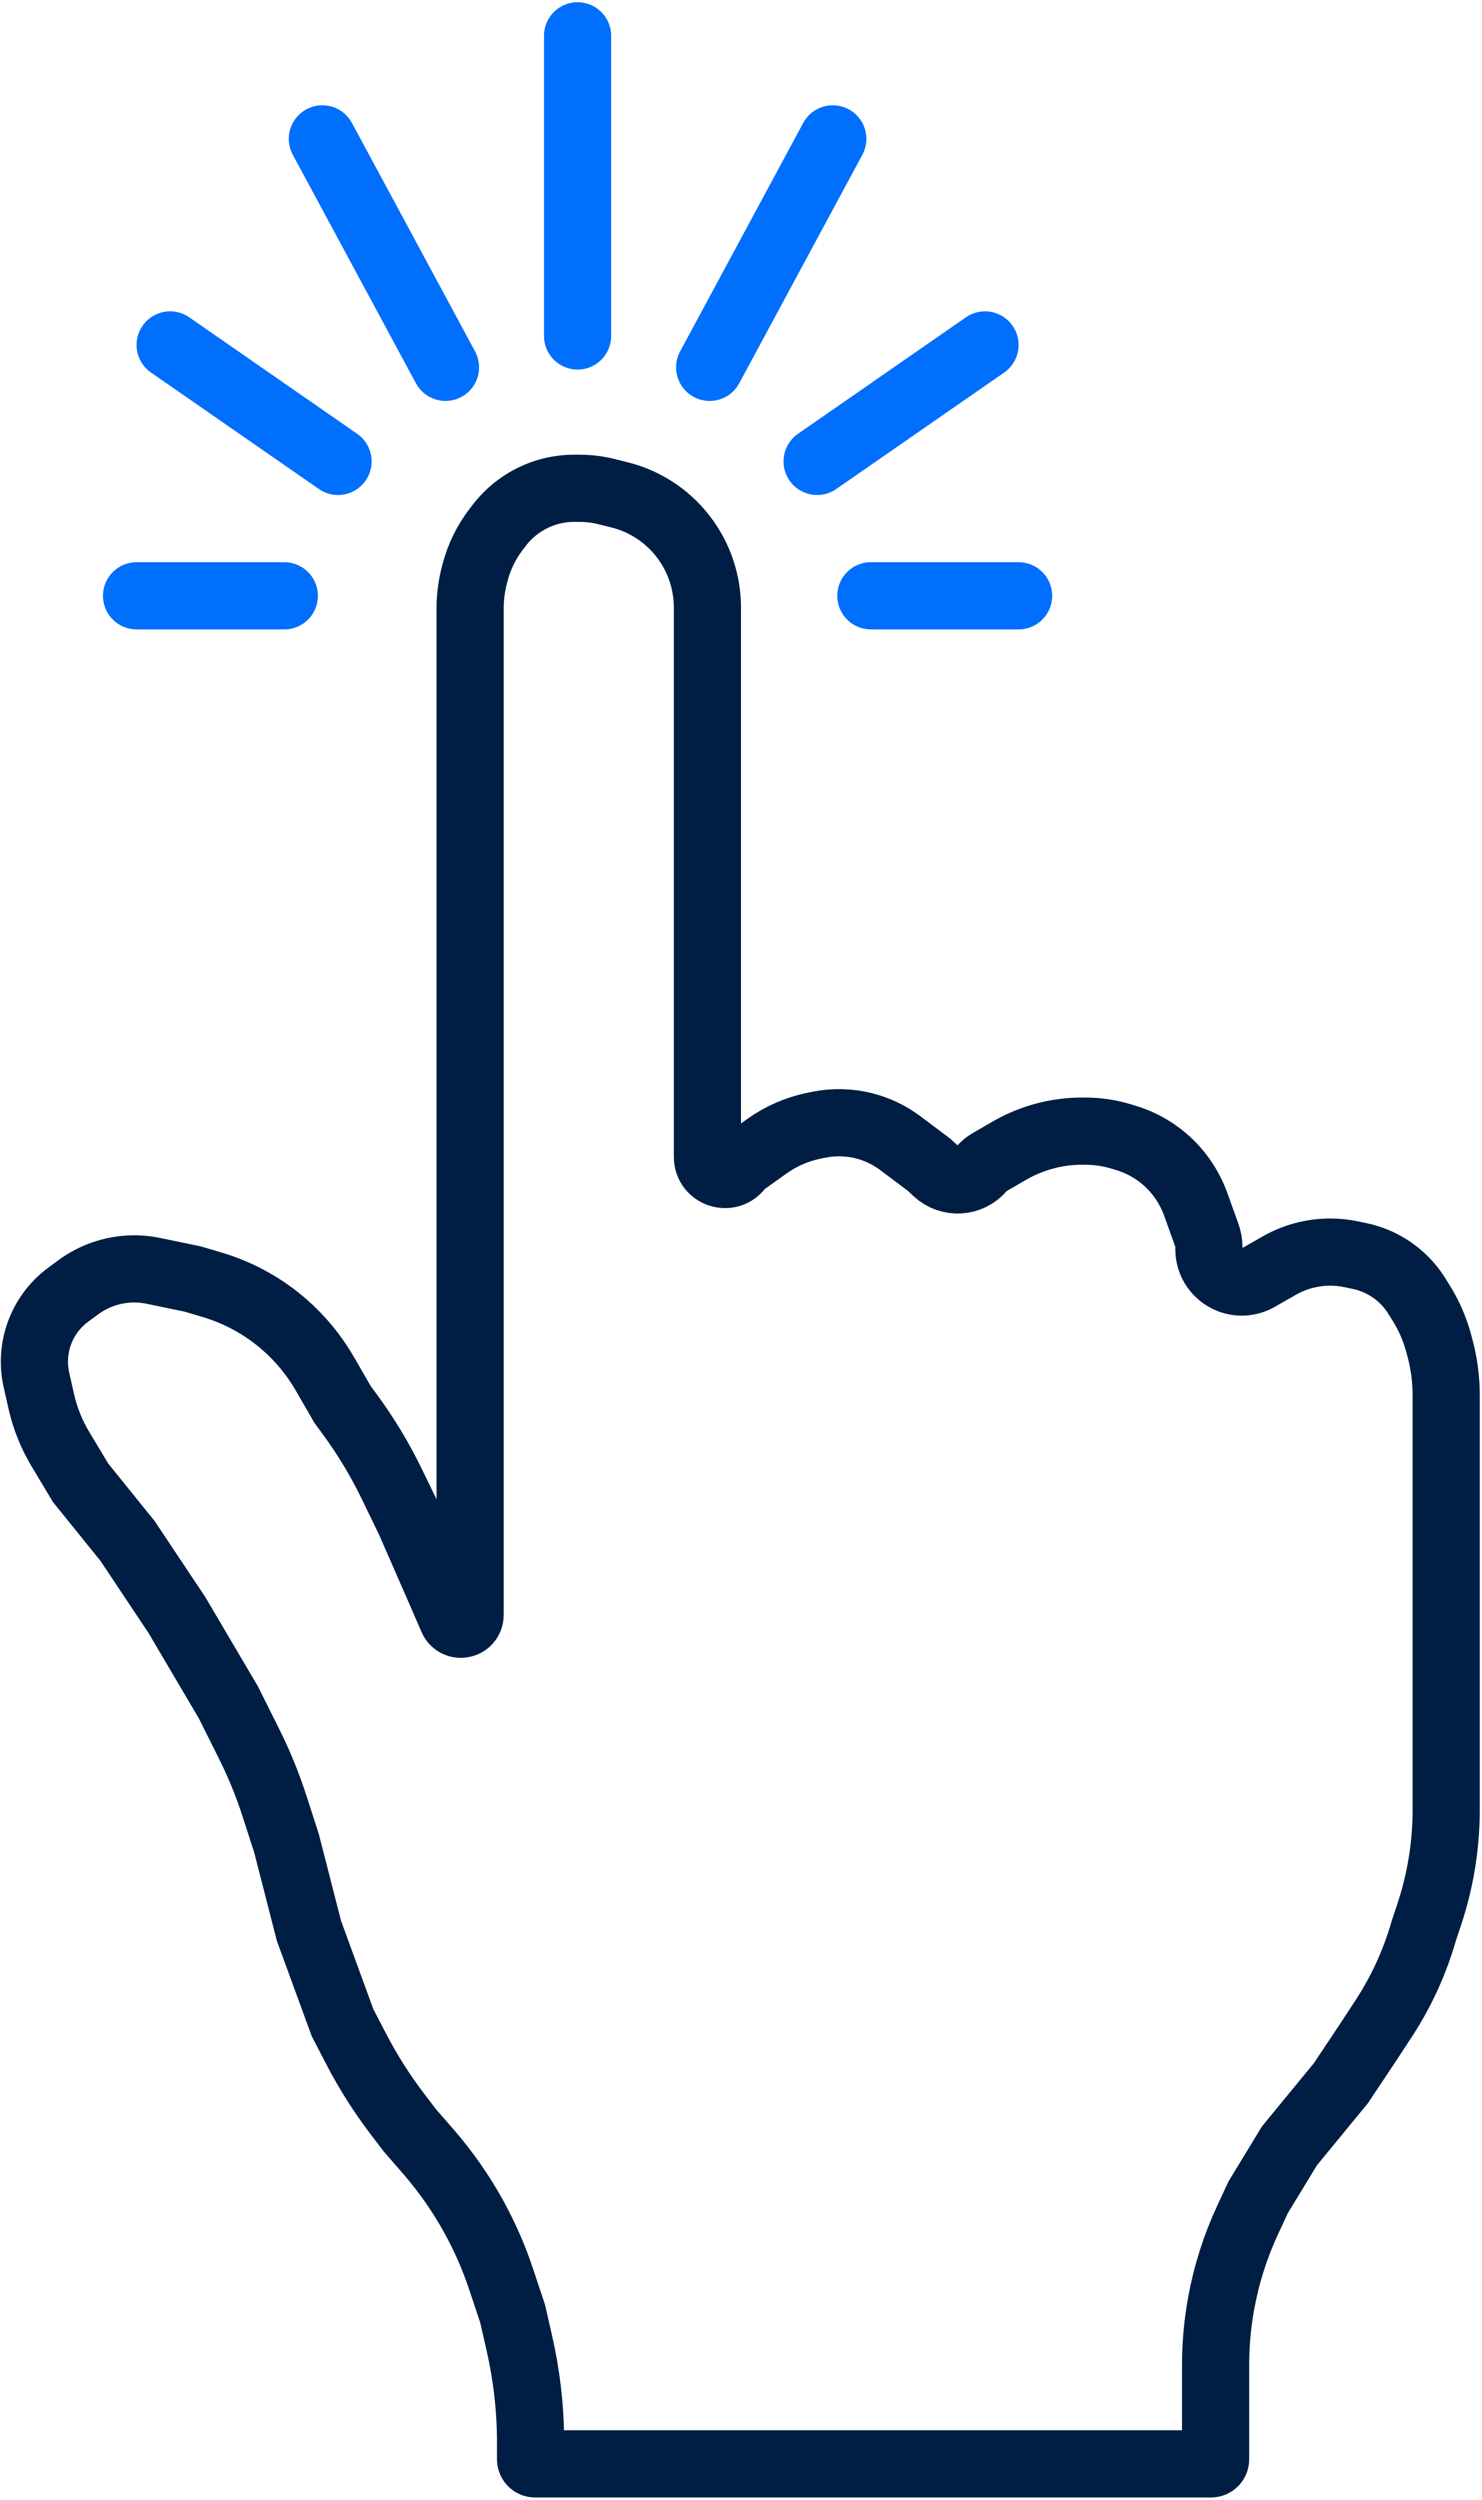 <?xml version="1.0" encoding="UTF-8"?> <svg xmlns="http://www.w3.org/2000/svg" width="331" height="558" viewBox="0 0 331 558" fill="none"><path d="M118.5 545.283V549C118.5 549.552 118.948 550 119.5 550H270.5C271.052 550 271.5 549.552 271.5 549V537V527.928C271.5 523.319 271.915 518.719 272.739 514.184C273.908 507.754 275.893 501.5 278.645 495.573L281 490.5L288 479L299.5 465L305.5 456L309.015 450.634C312.982 444.58 316.011 437.96 318 431L319.205 427.384C321.719 419.844 323 411.948 323 404V318.5V311.431C323 307.826 322.519 304.238 321.571 300.76L321.291 299.732C320.435 296.594 319.124 293.599 317.401 290.841L316.431 289.29C315.482 287.77 314.33 286.386 313.009 285.175C310.385 282.769 307.162 281.113 303.678 280.38L301.843 279.993C300.285 279.665 298.698 279.5 297.106 279.5C293.105 279.5 289.173 280.544 285.699 282.529L280.996 285.217C280.666 285.405 280.322 285.568 279.966 285.703C275.155 287.536 270 283.983 270 278.835V278.342C270 277.454 269.846 276.573 269.545 275.737L267.046 268.794C266.024 265.957 264.476 263.339 262.481 261.078C259.551 257.758 255.757 255.317 251.521 254.028L250.459 253.705C247.834 252.906 245.105 252.5 242.362 252.5H241.678C235.993 252.5 230.408 253.996 225.483 256.836L221.053 259.393C220.356 259.795 219.734 260.314 219.215 260.928C216.647 263.963 212.064 264.238 209.151 261.533L207.5 260L201.064 255.173C198.71 253.408 196.037 252.115 193.191 251.366C189.777 250.468 186.201 250.375 182.745 251.095L181.662 251.32C177.928 252.098 174.397 253.645 171.294 255.862L166.032 259.62C165.68 259.872 165.372 260.18 165.12 260.532C162.9 263.64 158 262.07 158 258.251V141V135.63C158 131.599 157.057 127.614 155.254 124.008C153.768 121.035 151.719 118.37 149.227 116.171C146.121 113.43 142.403 111.476 138.384 110.471L135.52 109.755C133.514 109.254 131.454 109 129.387 109H128.24C124.482 109 120.792 110.005 117.553 111.91C115.206 113.29 113.15 115.112 111.496 117.274L110.79 118.198C108.618 121.038 107.032 124.28 106.122 127.737L105.981 128.273C105.33 130.747 105 133.295 105 135.854V318.5V341.5V360.5C105 362.75 101.919 363.389 101.024 361.324L98.5 355.5L91.5 339.5L87.516 331.282C84.844 325.772 81.672 320.52 78.04 315.59L76.5 313.5L72.556 306.664C70.201 302.582 67.195 298.912 63.658 295.799C58.943 291.649 53.38 288.576 47.358 286.791L43 285.5L34.251 283.69C30.489 282.911 26.585 283.176 22.962 284.455C20.998 285.148 19.148 286.128 17.471 287.363L15.241 289.007C12.156 291.28 9.85 294.451 8.638 298.087C7.566 301.301 7.394 304.747 8.141 308.052L9.221 312.837C10.068 316.588 11.508 320.181 13.487 323.479L18 331L28.5 344L39.5 360.5L51 380L55.603 389.207C57.865 393.729 59.779 398.416 61.332 403.228L64 411.5L69 431L76.5 451.5L79.515 457.314C82.167 462.428 85.255 467.304 88.747 471.887L91.5 475.5L95.662 480.286C99.543 484.75 102.941 489.611 105.798 494.79C108.261 499.254 110.311 503.933 111.923 508.77L114.5 516.5L115.986 523.001C117.657 530.31 118.5 537.785 118.5 545.283Z" stroke="#001E44" stroke-width="15" stroke-linecap="round"></path><path d="M129 75V8" stroke="#006FFD" stroke-width="15" stroke-linecap="round"></path><path d="M158.5 82L186 31" stroke="#006FFD" stroke-width="15" stroke-linecap="round"></path><path d="M99.5 82L72 31" stroke="#006FFD" stroke-width="15" stroke-linecap="round"></path><path d="M182.5 103L220 77" stroke="#006FFD" stroke-width="15" stroke-linecap="round"></path><path d="M75.5 103L38 77" stroke="#006FFD" stroke-width="15" stroke-linecap="round"></path><path d="M194.5 133H227.5" stroke="#006FFD" stroke-width="15" stroke-linecap="round"></path><path d="M63.5 133H30.5" stroke="#006FFD" stroke-width="15" stroke-linecap="round"></path></svg> 